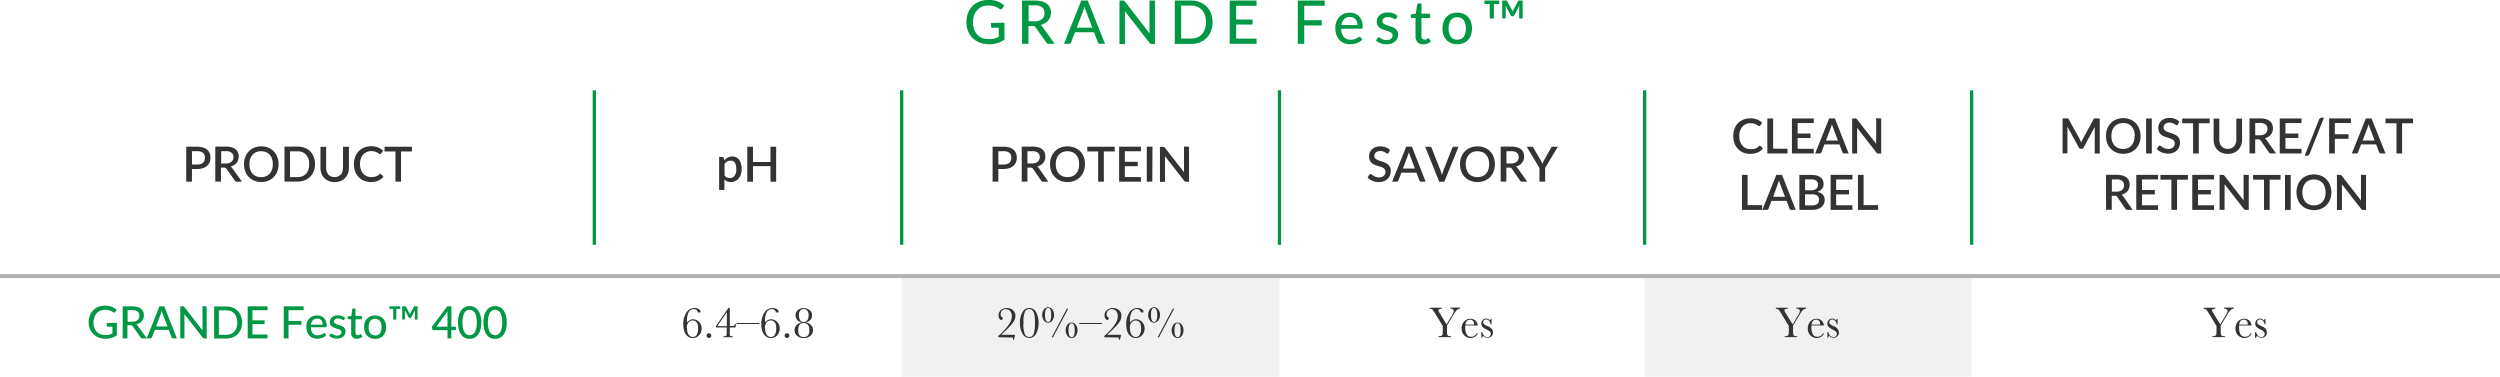 <svg id="ab712de7-19b8-498b-ac50-15913d78efcd" data-name="Layer 1" xmlns="http://www.w3.org/2000/svg" viewBox="0 0 714.42 107.62"><defs><style>.fcbefa31-2802-42ab-9197-6d4fa5ff9452{fill:#009845;}.b1da607d-a4d5-4730-8459-6a6e07b1fd20{fill:#f1f1f1;}.aac11d07-5e9b-45c0-960e-8dc52dc3b5e8,.e7eeaedd-d8d0-48c3-b6fe-0a7a329854dd{fill:none;stroke-miterlimit:10;}.aac11d07-5e9b-45c0-960e-8dc52dc3b5e8{stroke:#b1b1b1;stroke-width:1.13px;}.e7eeaedd-d8d0-48c3-b6fe-0a7a329854dd{stroke:#009845;stroke-width:0.95px;}.b1982fdc-f4da-4427-a300-b5190f8767d8{fill:#333;}</style></defs><path class="fcbefa31-2802-42ab-9197-6d4fa5ff9452" d="M550.33,269.33v4.83a7.38,7.38,0,0,1-2,1,7.77,7.77,0,0,1-2.31.33,7.53,7.53,0,0,1-2.72-.47,5.89,5.89,0,0,1-2.06-1.3,5.82,5.82,0,0,1-1.32-2,6.86,6.86,0,0,1-.46-2.56,7.35,7.35,0,0,1,.44-2.58,5.63,5.63,0,0,1,1.28-2,5.7,5.7,0,0,1,2-1.29,7.19,7.19,0,0,1,2.65-.46,7.39,7.39,0,0,1,1.37.11,6,6,0,0,1,1.18.32,5.16,5.16,0,0,1,1,.49,6.25,6.25,0,0,1,.86.65l-.52.83a.55.55,0,0,1-.32.25.57.57,0,0,1-.44-.09l-.49-.3a3,3,0,0,0-.65-.32,4.51,4.51,0,0,0-.87-.25,5.88,5.88,0,0,0-1.19-.11,4.85,4.85,0,0,0-1.83.33,3.93,3.93,0,0,0-1.4,1,4.35,4.35,0,0,0-.89,1.49,6.08,6.08,0,0,0-.31,2,5.94,5.94,0,0,0,.33,2,4.23,4.23,0,0,0,.93,1.52,3.92,3.92,0,0,0,1.45,1A5.6,5.6,0,0,0,546,274a6.35,6.35,0,0,0,.78,0c.23,0,.46-.08.68-.14a5.81,5.81,0,0,0,.63-.21c.21-.09.41-.18.61-.29v-2.59h-1.83a.41.41,0,0,1-.28-.11.34.34,0,0,1-.1-.26v-1Z" transform="translate(-263.29 -262.84)"/><path class="fcbefa31-2802-42ab-9197-6d4fa5ff9452" d="M564.68,275.36H563a.77.77,0,0,1-.72-.39l-3.06-4.29a.79.79,0,0,0-.32-.31,1.11,1.11,0,0,0-.51-.09h-1.2v5.08h-1.84V263H559a7.82,7.82,0,0,1,2.07.25,4.07,4.07,0,0,1,1.43.7,2.89,2.89,0,0,1,.84,1.09,3.61,3.61,0,0,1,.27,1.43,3.76,3.76,0,0,1-.2,1.22,3.22,3.22,0,0,1-.58,1,3.8,3.8,0,0,1-.94.78,4.67,4.67,0,0,1-1.25.5,1.81,1.81,0,0,1,.59.58Zm-5.78-6.42a4.29,4.29,0,0,0,1.25-.17,2.59,2.59,0,0,0,.9-.49,2,2,0,0,0,.54-.75,2.49,2.49,0,0,0,.18-1,1.9,1.9,0,0,0-.7-1.61,3.37,3.37,0,0,0-2.11-.55h-1.73v4.53Z" transform="translate(-263.29 -262.84)"/><path class="fcbefa31-2802-42ab-9197-6d4fa5ff9452" d="M579.07,275.36h-1.42a.65.65,0,0,1-.4-.12.77.77,0,0,1-.22-.31l-1.09-2.87h-5.46l-1.1,2.87a.78.78,0,0,1-.22.3.68.68,0,0,1-.4.13h-1.42L572.28,263h1.85Zm-3.64-4.62-1.83-4.8a10.76,10.76,0,0,1-.4-1.24c-.06.25-.13.48-.19.69s-.13.4-.2.57L571,270.74Z" transform="translate(-263.29 -262.84)"/><path class="fcbefa31-2802-42ab-9197-6d4fa5ff9452" d="M593.34,263v12.39h-.93a.77.77,0,0,1-.36-.08,1,1,0,0,1-.29-.25l-7-9,0,.46c0,.15,0,.29,0,.42v8.5H583.2V263h.95a.84.84,0,0,1,.36.06.85.85,0,0,1,.27.25l7,9.06c0-.17,0-.33,0-.49s0-.3,0-.44V263Z" transform="translate(-263.29 -262.84)"/><path class="fcbefa31-2802-42ab-9197-6d4fa5ff9452" d="M609.8,269.17a6.81,6.81,0,0,1-.45,2.52,5.62,5.62,0,0,1-1.25,2,5.71,5.71,0,0,1-1.94,1.26,6.75,6.75,0,0,1-2.51.45H599V263h4.66a6.75,6.75,0,0,1,2.51.45,5.59,5.59,0,0,1,1.94,1.27,5.49,5.49,0,0,1,1.25,1.95A6.9,6.9,0,0,1,609.8,269.17Zm-1.88,0a5.8,5.8,0,0,0-.31-2,4.18,4.18,0,0,0-.85-1.49,3.73,3.73,0,0,0-1.35-.92,4.52,4.52,0,0,0-1.76-.32h-2.82v9.42h2.82a4.71,4.71,0,0,0,1.76-.32,3.88,3.88,0,0,0,1.35-.93,4.22,4.22,0,0,0,.85-1.48A5.8,5.8,0,0,0,607.92,269.17Z" transform="translate(-263.29 -262.84)"/><path class="fcbefa31-2802-42ab-9197-6d4fa5ff9452" d="M622.38,273.87v1.49H614.7V263h7.67v1.5h-5.83v3.92h4.69v1.44h-4.69v4Z" transform="translate(-263.29 -262.84)"/><path class="fcbefa31-2802-42ab-9197-6d4fa5ff9452" d="M636,264.47v4.14h5v1.5h-5v5.25h-1.84V263h7.68v1.5Z" transform="translate(-263.29 -262.84)"/><path class="fcbefa31-2802-42ab-9197-6d4fa5ff9452" d="M652.61,274.11a3.07,3.07,0,0,1-.72.62,3.84,3.84,0,0,1-.86.43,5,5,0,0,1-.94.24,6.43,6.43,0,0,1-1,.08,4.37,4.37,0,0,1-1.68-.31,3.7,3.7,0,0,1-1.34-.89,4.15,4.15,0,0,1-.88-1.47,5.89,5.89,0,0,1-.31-2,5,5,0,0,1,.28-1.71,4,4,0,0,1,.82-1.37,3.82,3.82,0,0,1,1.29-.93,4.37,4.37,0,0,1,1.73-.33,4.18,4.18,0,0,1,1.48.26,3.43,3.43,0,0,1,1.17.76,3.78,3.78,0,0,1,.77,1.24,4.57,4.57,0,0,1,.28,1.67,1,1,0,0,1-.09.52.34.34,0,0,1-.32.14h-5.74a4.84,4.84,0,0,0,.22,1.36,2.93,2.93,0,0,0,.55,1,2.09,2.09,0,0,0,.83.58,2.92,2.92,0,0,0,1.08.19,3.08,3.08,0,0,0,1-.13,4,4,0,0,0,.71-.28,4.27,4.27,0,0,0,.5-.28.75.75,0,0,1,.36-.13.36.36,0,0,1,.32.16ZM651.22,270a3,3,0,0,0-.14-.92,2.18,2.18,0,0,0-.42-.73,1.94,1.94,0,0,0-.67-.49,2.4,2.4,0,0,0-.92-.17,2.26,2.26,0,0,0-1.66.61,3,3,0,0,0-.78,1.7Z" transform="translate(-263.29 -262.84)"/><path class="fcbefa31-2802-42ab-9197-6d4fa5ff9452" d="M662.3,268.11a.41.41,0,0,1-.14.15.31.31,0,0,1-.2.05.71.71,0,0,1-.31-.09,2.92,2.92,0,0,0-.4-.21,5.64,5.64,0,0,0-.56-.21,2.78,2.78,0,0,0-.76-.09,2.29,2.29,0,0,0-.66.09,1.56,1.56,0,0,0-.5.25,1.05,1.05,0,0,0-.32.38,1.08,1.08,0,0,0-.11.47.76.76,0,0,0,.19.54,1.53,1.53,0,0,0,.51.37,4,4,0,0,0,.72.28l.82.27c.27.09.55.19.82.31a3.39,3.39,0,0,1,.71.44,2.12,2.12,0,0,1,.51.64,1.87,1.87,0,0,1,.19.9,2.78,2.78,0,0,1-.22,1.13,2.51,2.51,0,0,1-.64.91,3.1,3.1,0,0,1-1.06.59,4.54,4.54,0,0,1-1.44.22,4.35,4.35,0,0,1-1.67-.31,4.15,4.15,0,0,1-1.29-.76l.4-.65a.42.42,0,0,1,.17-.18.47.47,0,0,1,.28-.07.56.56,0,0,1,.33.12l.42.26a2.41,2.41,0,0,0,.58.26,2.68,2.68,0,0,0,.87.12,2.47,2.47,0,0,0,.75-.11,1.58,1.58,0,0,0,.53-.29,1.28,1.28,0,0,0,.42-.94.84.84,0,0,0-.2-.57,1.72,1.72,0,0,0-.51-.39,4,4,0,0,0-.72-.29l-.83-.26a8.18,8.18,0,0,1-.82-.32,2.92,2.92,0,0,1-.72-.45,2.17,2.17,0,0,1-.51-.68,2.13,2.13,0,0,1-.2-1,2.37,2.37,0,0,1,.21-1,2.44,2.44,0,0,1,.62-.82,3.05,3.05,0,0,1,1-.56,4,4,0,0,1,1.35-.21,4.35,4.35,0,0,1,1.57.27,3.83,3.83,0,0,1,1.21.76Z" transform="translate(-263.29 -262.84)"/><path class="fcbefa31-2802-42ab-9197-6d4fa5ff9452" d="M670,275.5a2.15,2.15,0,0,1-1.63-.6,2.36,2.36,0,0,1-.57-1.7V268h-1a.37.37,0,0,1-.25-.09.37.37,0,0,1-.1-.27v-.68l1.43-.2.38-2.62a.41.41,0,0,1,.13-.23.41.41,0,0,1,.25-.08h.86v2.94h2.48V268h-2.48v5.13a1,1,0,0,0,.25.77.89.89,0,0,0,.65.26,1.16,1.16,0,0,0,.4-.06,1.31,1.31,0,0,0,.29-.14l.21-.13a.29.29,0,0,1,.16-.06.18.18,0,0,1,.13,0,.69.69,0,0,1,.1.12l.5.81a3,3,0,0,1-1,.59A3.43,3.43,0,0,1,670,275.5Z" transform="translate(-263.29 -262.84)"/><path class="fcbefa31-2802-42ab-9197-6d4fa5ff9452" d="M679.74,266.46a4.61,4.61,0,0,1,1.74.31,3.55,3.55,0,0,1,1.33.91,3.88,3.88,0,0,1,.84,1.42,6.17,6.17,0,0,1,0,3.74,3.8,3.8,0,0,1-.84,1.42,3.67,3.67,0,0,1-1.33.91,4.81,4.81,0,0,1-1.74.31,4.88,4.88,0,0,1-1.76-.31,3.75,3.75,0,0,1-1.33-.91,4,4,0,0,1-.85-1.42,6,6,0,0,1,0-3.74,4,4,0,0,1,.85-1.42,3.63,3.63,0,0,1,1.33-.91A4.68,4.68,0,0,1,679.74,266.46Zm0,7.71a2.15,2.15,0,0,0,1.85-.84,4.85,4.85,0,0,0,0-4.71,2.15,2.15,0,0,0-1.85-.84,2.18,2.18,0,0,0-1.88.84,4.78,4.78,0,0,0,0,4.71A2.18,2.18,0,0,0,679.74,274.17Z" transform="translate(-263.29 -262.84)"/><path class="fcbefa31-2802-42ab-9197-6d4fa5ff9452" d="M687.5,263h4.22v1H690.2v4.14H689V264H687.5Zm10.92,0v5.13h-1v-3l.09-.7L696,267.22a.45.45,0,0,1-.17.19.48.48,0,0,1-.23.07h-.18a.4.4,0,0,1-.4-.26l-1.52-2.81.08.69v3h-1V263h1a.63.63,0,0,1,.23,0,.44.44,0,0,1,.17.15l1.37,2.51a2.47,2.47,0,0,1,.19.5l.09-.25c0-.08.07-.16.11-.25l1.38-2.51a.44.44,0,0,1,.17-.15.61.61,0,0,1,.22,0Z" transform="translate(-263.29 -262.84)"/><rect class="b1da607d-a4d5-4730-8459-6a6e07b1fd20" x="257.67" y="78.89" width="107.96" height="28.74"/><rect class="b1da607d-a4d5-4730-8459-6a6e07b1fd20" x="469.99" y="78.89" width="93.44" height="28.74"/><line class="aac11d07-5e9b-45c0-960e-8dc52dc3b5e8" y1="78.89" x2="714.42" y2="78.89"/><line class="e7eeaedd-d8d0-48c3-b6fe-0a7a329854dd" x1="169.84" y1="69.96" x2="169.84" y2="25.81"/><line class="e7eeaedd-d8d0-48c3-b6fe-0a7a329854dd" x1="257.67" y1="69.96" x2="257.67" y2="25.81"/><line class="e7eeaedd-d8d0-48c3-b6fe-0a7a329854dd" x1="365.63" y1="69.96" x2="365.63" y2="25.81"/><line class="e7eeaedd-d8d0-48c3-b6fe-0a7a329854dd" x1="469.99" y1="69.96" x2="469.99" y2="25.81"/><line class="e7eeaedd-d8d0-48c3-b6fe-0a7a329854dd" x1="563.43" y1="69.96" x2="563.43" y2="25.81"/><path class="b1982fdc-f4da-4427-a300-b5190f8767d8" d="M319.62,304.77a5.42,5.42,0,0,1,1.7.23,3.1,3.1,0,0,1,1.18.64,2.39,2.39,0,0,1,.7,1,3.51,3.51,0,0,1,.23,1.28,3.47,3.47,0,0,1-.24,1.31,2.79,2.79,0,0,1-.72,1,3.5,3.5,0,0,1-1.19.66,5.23,5.23,0,0,1-1.66.24h-1.48v3.62h-1.63v-10Zm0,5.09a3.13,3.13,0,0,0,1-.14,1.81,1.81,0,0,0,.68-.39,1.63,1.63,0,0,0,.42-.61,2.3,2.3,0,0,0,.13-.81,2.13,2.13,0,0,0-.13-.78,1.53,1.53,0,0,0-.41-.59,1.71,1.71,0,0,0-.68-.37,3.12,3.12,0,0,0-1-.13h-1.48v3.82Z" transform="translate(-263.29 -262.84)"/><path class="b1982fdc-f4da-4427-a300-b5190f8767d8" d="M332.45,314.76H331a.65.65,0,0,1-.62-.33L328,311.06a.66.66,0,0,0-.25-.25.89.89,0,0,0-.42-.08h-.9v4h-1.62v-10h2.94a6.42,6.42,0,0,1,1.69.2,3,3,0,0,1,1.17.57,2.33,2.33,0,0,1,.68.89,2.92,2.92,0,0,1,.22,1.16,2.78,2.78,0,0,1-.16,1,2.52,2.52,0,0,1-.45.82,3,3,0,0,1-.72.64,3.76,3.76,0,0,1-1,.42,1.55,1.55,0,0,1,.51.51Zm-4.7-5.2a3.15,3.15,0,0,0,1-.14,1.9,1.9,0,0,0,.69-.38,1.42,1.42,0,0,0,.42-.58,2,2,0,0,0,.14-.74,1.47,1.47,0,0,0-.55-1.25,2.56,2.56,0,0,0-1.63-.43h-1.32v3.52Z" transform="translate(-263.29 -262.84)"/><path class="b1982fdc-f4da-4427-a300-b5190f8767d8" d="M342.9,309.76a5.66,5.66,0,0,1-.36,2.05,4.84,4.84,0,0,1-1,1.61,4.58,4.58,0,0,1-1.58,1.06,5.33,5.33,0,0,1-2,.38,5.41,5.41,0,0,1-2-.38,4.68,4.68,0,0,1-1.58-1.06,4.84,4.84,0,0,1-1-1.61,6,6,0,0,1,0-4.09,4.78,4.78,0,0,1,1-1.62,4.68,4.68,0,0,1,1.58-1.06,5.22,5.22,0,0,1,2-.38,5.15,5.15,0,0,1,2,.38,4.58,4.58,0,0,1,1.58,1.06,4.78,4.78,0,0,1,1,1.62A5.61,5.61,0,0,1,342.9,309.76Zm-1.65,0a4.61,4.61,0,0,0-.24-1.54,3.19,3.19,0,0,0-.66-1.17,3,3,0,0,0-1.05-.74,3.62,3.62,0,0,0-1.39-.25,3.57,3.57,0,0,0-1.38.25,3.17,3.17,0,0,0-1.06.74,3.35,3.35,0,0,0-.67,1.17,4.62,4.62,0,0,0-.23,1.54,4.74,4.74,0,0,0,.23,1.56,3.4,3.4,0,0,0,.67,1.16,3,3,0,0,0,1.06.73,3.57,3.57,0,0,0,1.38.25,3.62,3.62,0,0,0,1.39-.25,2.88,2.88,0,0,0,1.05-.73,3.23,3.23,0,0,0,.66-1.16A4.73,4.73,0,0,0,341.25,309.76Z" transform="translate(-263.29 -262.84)"/><path class="b1982fdc-f4da-4427-a300-b5190f8767d8" d="M353.31,309.76a5.51,5.51,0,0,1-.36,2,4.49,4.49,0,0,1-2.59,2.6,5.33,5.33,0,0,1-2,.37h-3.78v-10h3.78a5.53,5.53,0,0,1,2,.36,4.61,4.61,0,0,1,1.57,1,4.54,4.54,0,0,1,1,1.57A5.55,5.55,0,0,1,353.31,309.76Zm-1.66,0a4.62,4.62,0,0,0-.23-1.54,3.08,3.08,0,0,0-.67-1.16,2.8,2.8,0,0,0-1.05-.73,3.57,3.57,0,0,0-1.38-.25h-2.15v7.37h2.15a3.77,3.77,0,0,0,1.38-.25,2.8,2.8,0,0,0,1.05-.73,3.08,3.08,0,0,0,.67-1.16A4.64,4.64,0,0,0,351.65,309.76Z" transform="translate(-263.29 -262.84)"/><path class="b1982fdc-f4da-4427-a300-b5190f8767d8" d="M358.9,313.45a2.63,2.63,0,0,0,1-.2,2.23,2.23,0,0,0,.77-.54,2.35,2.35,0,0,0,.48-.83,3.42,3.42,0,0,0,.16-1.09v-6H363v6a4.54,4.54,0,0,1-.28,1.63,3.69,3.69,0,0,1-2.09,2.15,4.79,4.79,0,0,1-3.39,0,3.69,3.69,0,0,1-2.09-2.15,4.54,4.54,0,0,1-.28-1.63v-6h1.62v6a3.41,3.41,0,0,0,.17,1.09,2.4,2.4,0,0,0,.48.84,2.14,2.14,0,0,0,.77.54A2.56,2.56,0,0,0,358.9,313.45Z" transform="translate(-263.29 -262.84)"/><path class="b1982fdc-f4da-4427-a300-b5190f8767d8" d="M372,312.53a.3.3,0,0,1,.23.11l.65.7a4.19,4.19,0,0,1-1.5,1.13,5.58,5.58,0,0,1-4.1,0,4.27,4.27,0,0,1-1.51-1.05,4.53,4.53,0,0,1-1-1.62,5.9,5.9,0,0,1-.34-2.06,5.71,5.71,0,0,1,.36-2.06,4.76,4.76,0,0,1,1-1.62A4.57,4.57,0,0,1,367.4,305a5.15,5.15,0,0,1,2-.37,4.75,4.75,0,0,1,1.91.35,4.58,4.58,0,0,1,1.44.93l-.53.76a.8.8,0,0,1-.13.13.33.33,0,0,1-.21.05.61.61,0,0,1-.32-.12c-.12-.09-.27-.18-.45-.29a3.44,3.44,0,0,0-1.72-.41,3.32,3.32,0,0,0-1.31.25,2.77,2.77,0,0,0-1,.73,3.31,3.31,0,0,0-.67,1.16,4.73,4.73,0,0,0-.24,1.56,4.5,4.5,0,0,0,.25,1.57,3.37,3.37,0,0,0,.68,1.17,3.08,3.08,0,0,0,1,.73,3.34,3.34,0,0,0,1.27.25,5.54,5.54,0,0,0,.75-.05,2.63,2.63,0,0,0,.6-.15,2.57,2.57,0,0,0,.53-.25,4.85,4.85,0,0,0,.49-.37A.38.38,0,0,1,372,312.53Z" transform="translate(-263.29 -262.84)"/><path class="b1982fdc-f4da-4427-a300-b5190f8767d8" d="M381,306.12h-3.11v8.64H376.3v-8.64h-3.12v-1.35H381Z" transform="translate(-263.29 -262.84)"/><path class="fcbefa31-2802-42ab-9197-6d4fa5ff9452" d="M296.68,355.08v3.57a5,5,0,0,1-1.48.74,5.46,5.46,0,0,1-1.7.25,5.58,5.58,0,0,1-2-.35,4.37,4.37,0,0,1-1.53-1,4.19,4.19,0,0,1-1-1.48,5,5,0,0,1-.34-1.89,5.26,5.26,0,0,1,.33-1.9,4.12,4.12,0,0,1,.94-1.48,4.3,4.3,0,0,1,1.48-1,5.27,5.27,0,0,1,2-.34,6.36,6.36,0,0,1,1,.08,5,5,0,0,1,.87.24,3.41,3.41,0,0,1,.74.37,4.28,4.28,0,0,1,.64.48l-.39.61a.36.36,0,0,1-.24.18.34.34,0,0,1-.31-.07,4,4,0,0,1-.37-.22,3.56,3.56,0,0,0-.48-.24,4,4,0,0,0-.65-.18,4.3,4.3,0,0,0-.87-.08,3.7,3.7,0,0,0-1.36.25,2.86,2.86,0,0,0-1,.7,3.41,3.41,0,0,0-.66,1.11A4.37,4.37,0,0,0,290,355a4.23,4.23,0,0,0,.25,1.51,3.28,3.28,0,0,0,.68,1.13,3.05,3.05,0,0,0,1.08.7,4,4,0,0,0,1.42.24,5.17,5.17,0,0,0,.57,0l.5-.1a3.24,3.24,0,0,0,.47-.16l.45-.21v-1.92H294.1a.32.32,0,0,1-.21-.08.26.26,0,0,1-.08-.19v-.77Z" transform="translate(-263.29 -262.84)"/><path class="fcbefa31-2802-42ab-9197-6d4fa5ff9452" d="M305.25,359.54H304a.57.57,0,0,1-.53-.29l-2.26-3.17a.58.58,0,0,0-.24-.23.75.75,0,0,0-.38-.07h-.89v3.76h-1.35v-9.16H301a5.68,5.68,0,0,1,1.53.18,3.18,3.18,0,0,1,1.06.52,2,2,0,0,1,.62.81,2.71,2.71,0,0,1,.2,1.06,2.64,2.64,0,0,1-.15.89,2.2,2.2,0,0,1-.43.76,2.8,2.8,0,0,1-.69.58,3.61,3.61,0,0,1-.92.37,1.46,1.46,0,0,1,.44.42ZM301,354.79a3.16,3.16,0,0,0,.92-.12,2,2,0,0,0,.67-.36,1.48,1.48,0,0,0,.4-.56,1.8,1.8,0,0,0,.13-.71,1.4,1.4,0,0,0-.52-1.19,2.49,2.49,0,0,0-1.56-.4h-1.28v3.34Z" transform="translate(-263.29 -262.84)"/><path class="fcbefa31-2802-42ab-9197-6d4fa5ff9452" d="M313.85,359.54H312.8a.44.44,0,0,1-.29-.09.48.48,0,0,1-.17-.23l-.81-2.12h-4l-.81,2.12a.57.57,0,0,1-.17.22.48.48,0,0,1-.29.1h-1.05l3.65-9.16h1.37Zm-2.69-3.41-1.36-3.55c-.09-.25-.19-.55-.29-.92-.05.18-.09.35-.14.51s-.1.29-.15.42l-1.35,3.54Z" transform="translate(-263.29 -262.84)"/><path class="fcbefa31-2802-42ab-9197-6d4fa5ff9452" d="M322.35,350.38v9.16h-.68a.54.54,0,0,1-.27-.06.72.72,0,0,1-.21-.19L316,352.61c0,.11,0,.22,0,.34s0,.21,0,.31v6.28h-1.19v-9.16h.7a.85.85,0,0,1,.27,0,.56.56,0,0,1,.19.19l5.19,6.7c0-.13,0-.25,0-.36s0-.23,0-.33v-6.24Z" transform="translate(-263.29 -262.84)"/><path class="fcbefa31-2802-42ab-9197-6d4fa5ff9452" d="M332.48,355a5.1,5.1,0,0,1-.33,1.87,4.16,4.16,0,0,1-.93,1.44,4.39,4.39,0,0,1-1.43.94,5,5,0,0,1-1.86.33h-3.44v-9.16h3.44a5,5,0,0,1,1.86.33,4.39,4.39,0,0,1,1.43.94,4.16,4.16,0,0,1,.93,1.44A5.14,5.14,0,0,1,332.48,355Zm-1.39,0a4.43,4.43,0,0,0-.23-1.46,2.91,2.91,0,0,0-.63-1.1,2.68,2.68,0,0,0-1-.69,3.64,3.64,0,0,0-1.31-.23h-2.08v7h2.08a3.64,3.64,0,0,0,1.31-.23,2.68,2.68,0,0,0,1-.69,2.87,2.87,0,0,0,.63-1.09A4.45,4.45,0,0,0,331.09,355Z" transform="translate(-263.29 -262.84)"/><path class="fcbefa31-2802-42ab-9197-6d4fa5ff9452" d="M339.74,358.43v1.11h-5.67v-9.16h5.67v1.11h-4.31v2.9h3.47v1.06h-3.47v3Z" transform="translate(-263.29 -262.84)"/><path class="fcbefa31-2802-42ab-9197-6d4fa5ff9452" d="M345.74,351.49v3.06h3.68v1.1h-3.68v3.89h-1.36v-9.16h5.67v1.11Z" transform="translate(-263.29 -262.84)"/><path class="fcbefa31-2802-42ab-9197-6d4fa5ff9452" d="M356.52,358.61a2.57,2.57,0,0,1-.52.47,3.15,3.15,0,0,1-.64.31,4.23,4.23,0,0,1-.7.18,4.34,4.34,0,0,1-.71.06,3.34,3.34,0,0,1-1.24-.23,2.78,2.78,0,0,1-1-.66,3.1,3.1,0,0,1-.65-1.09,4.47,4.47,0,0,1-.23-1.48,3.62,3.62,0,0,1,.21-1.26,3.06,3.06,0,0,1,.6-1,2.66,2.66,0,0,1,1-.68,3.08,3.08,0,0,1,1.28-.25,3,3,0,0,1,1.09.19,2.4,2.4,0,0,1,.86.57,2.61,2.61,0,0,1,.57.91,3.39,3.39,0,0,1,.21,1.24.82.82,0,0,1-.06.38.26.26,0,0,1-.24.1h-4.25a3.67,3.67,0,0,0,.17,1,1.94,1.94,0,0,0,.41.72,1.52,1.52,0,0,0,.61.42,2,2,0,0,0,.8.14,2.5,2.5,0,0,0,.71-.09,2.66,2.66,0,0,0,.53-.21,3,3,0,0,0,.37-.21.51.51,0,0,1,.26-.09.3.3,0,0,1,.24.11Zm-1-3a2.06,2.06,0,0,0-.11-.68,1.57,1.57,0,0,0-.31-.55,1.33,1.33,0,0,0-.49-.35,1.62,1.62,0,0,0-.68-.13,1.66,1.66,0,0,0-1.23.45,2.18,2.18,0,0,0-.57,1.26Z" transform="translate(-263.29 -262.84)"/><path class="fcbefa31-2802-42ab-9197-6d4fa5ff9452" d="M361.65,354.18a.29.29,0,0,1-.11.11.23.23,0,0,1-.14,0,.43.43,0,0,1-.23-.07l-.3-.15a2.7,2.7,0,0,0-.41-.16,2.31,2.31,0,0,0-.56-.07,1.87,1.87,0,0,0-.49.07,1.16,1.16,0,0,0-.37.18,1,1,0,0,0-.24.29.77.77,0,0,0-.08.34.59.59,0,0,0,.14.4,1.25,1.25,0,0,0,.38.28c.15.07.33.14.53.21l.6.19.61.23a2.37,2.37,0,0,1,.53.33,1.43,1.43,0,0,1,.37.47,1.36,1.36,0,0,1,.15.67,2.05,2.05,0,0,1-.17.83,1.74,1.74,0,0,1-.47.67,2.23,2.23,0,0,1-.79.44,3.15,3.15,0,0,1-1.06.16,3.55,3.55,0,0,1-1.24-.22,3.29,3.29,0,0,1-.95-.57l.3-.48a.41.41,0,0,1,.12-.14.44.44,0,0,1,.21,0,.52.52,0,0,1,.25.08l.3.2a2.63,2.63,0,0,0,.44.19,1.91,1.91,0,0,0,.63.09,1.84,1.84,0,0,0,.56-.08,1.21,1.21,0,0,0,.39-.22.95.95,0,0,0,.31-.69.69.69,0,0,0-.14-.43,1.27,1.27,0,0,0-.38-.29,2.93,2.93,0,0,0-.53-.21l-.61-.19a4.62,4.62,0,0,1-.62-.23,2.09,2.09,0,0,1-.53-.34,1.55,1.55,0,0,1-.37-.5,1.52,1.52,0,0,1-.15-.71,1.64,1.64,0,0,1,.16-.72,1.76,1.76,0,0,1,.45-.61,2.45,2.45,0,0,1,.73-.42,3.13,3.13,0,0,1,1-.15,3.34,3.34,0,0,1,1.17.2,2.82,2.82,0,0,1,.88.56Z" transform="translate(-263.29 -262.84)"/><path class="fcbefa31-2802-42ab-9197-6d4fa5ff9452" d="M365.27,359.64a1.63,1.63,0,0,1-1.21-.44,1.74,1.74,0,0,1-.42-1.26v-3.87h-.75a.26.26,0,0,1-.26-.27v-.5l1.05-.15.28-1.93a.32.32,0,0,1,.1-.17.29.29,0,0,1,.19-.06h.63v2.17h1.84v.91h-1.84v3.79a.74.74,0,0,0,.19.57.65.65,0,0,0,.48.19.85.85,0,0,0,.3-.05l.21-.09.15-.1a.28.28,0,0,1,.12-.05.17.17,0,0,1,.1,0,.35.35,0,0,1,.07.09l.37.6a2.18,2.18,0,0,1-.72.44A2.67,2.67,0,0,1,365.27,359.64Z" transform="translate(-263.29 -262.84)"/><path class="fcbefa31-2802-42ab-9197-6d4fa5ff9452" d="M370.49,353a3.49,3.49,0,0,1,1.29.23,2.72,2.72,0,0,1,1,.67,3.06,3.06,0,0,1,.63,1.05,4.25,4.25,0,0,1,.21,1.38,4.36,4.36,0,0,1-.21,1.39,3.06,3.06,0,0,1-.63,1.05,2.57,2.57,0,0,1-1,.66,3.3,3.3,0,0,1-1.29.24,3.38,3.38,0,0,1-1.3-.24,2.65,2.65,0,0,1-1-.66,3.06,3.06,0,0,1-.63-1.05,4.36,4.36,0,0,1-.22-1.39,4.25,4.25,0,0,1,.22-1.38,3.06,3.06,0,0,1,.63-1.05,2.8,2.8,0,0,1,1-.67A3.58,3.58,0,0,1,370.49,353Zm0,5.7a1.59,1.59,0,0,0,1.37-.62,2.91,2.91,0,0,0,.45-1.74,3,3,0,0,0-.45-1.75,1.59,1.59,0,0,0-1.37-.62,1.63,1.63,0,0,0-1.39.62,3,3,0,0,0-.45,1.75,2.91,2.91,0,0,0,.45,1.74A1.63,1.63,0,0,0,370.49,358.66Z" transform="translate(-263.29 -262.84)"/><path class="fcbefa31-2802-42ab-9197-6d4fa5ff9452" d="M374.54,350.38h3.12v.73h-1.12v3.06h-.88v-3.06h-1.12Zm8.07,0v3.79h-.76V352l.06-.53-1.12,2.09a.29.29,0,0,1-.13.14.34.34,0,0,1-.17,0h-.13a.3.3,0,0,1-.3-.19l-1.12-2.08.06.52v2.21h-.77v-3.79H379a.37.37,0,0,1,.17,0,.24.24,0,0,1,.12.11l1,1.85a3.18,3.18,0,0,1,.14.37l.06-.19.08-.18,1-1.85a.3.3,0,0,1,.13-.11.35.35,0,0,1,.16,0Z" transform="translate(-263.29 -262.84)"/><path class="fcbefa31-2802-42ab-9197-6d4fa5ff9452" d="M393.58,356.2v.72a.24.24,0,0,1-.07.18.25.25,0,0,1-.2.08h-1.05v2.36h-1.09v-2.36h-4a.41.41,0,0,1-.24-.08.37.37,0,0,1-.12-.2l-.13-.64,4.42-5.88h1.18v5.82Zm-2.41,0v-3.57c0-.13,0-.26,0-.4a3.44,3.44,0,0,1,0-.43L388,356.2Z" transform="translate(-263.29 -262.84)"/><path class="fcbefa31-2802-42ab-9197-6d4fa5ff9452" d="M400.83,355a7.52,7.52,0,0,1-.26,2.08,4.42,4.42,0,0,1-.71,1.46,2.82,2.82,0,0,1-1.05.85,3.08,3.08,0,0,1-1.31.28,3,3,0,0,1-1.31-.28,2.78,2.78,0,0,1-1.06-.85,4.41,4.41,0,0,1-.7-1.46,8.78,8.78,0,0,1,0-4.16,4.22,4.22,0,0,1,.7-1.46,2.81,2.81,0,0,1,1.06-.86,3,3,0,0,1,1.31-.28,3.08,3.08,0,0,1,1.31.28,2.85,2.85,0,0,1,1.05.86,4.23,4.23,0,0,1,.71,1.46A7.52,7.52,0,0,1,400.83,355Zm-1.29,0a7.12,7.12,0,0,0-.17-1.73,3.53,3.53,0,0,0-.45-1.12,1.74,1.74,0,0,0-.65-.6,1.77,1.77,0,0,0-.77-.18,1.67,1.67,0,0,0-1.43.78,3.53,3.53,0,0,0-.45,1.12,9.43,9.43,0,0,0,0,3.46,3.38,3.38,0,0,0,.45,1.11,1.67,1.67,0,0,0,1.43.78,1.77,1.77,0,0,0,.77-.18,1.74,1.74,0,0,0,.65-.6,3.38,3.38,0,0,0,.45-1.11A7.12,7.12,0,0,0,399.54,355Z" transform="translate(-263.29 -262.84)"/><path class="fcbefa31-2802-42ab-9197-6d4fa5ff9452" d="M408.1,355a7.52,7.52,0,0,1-.26,2.08,4.42,4.42,0,0,1-.71,1.46,2.78,2.78,0,0,1-1.06.85,3,3,0,0,1-1.31.28,3.08,3.08,0,0,1-1.31-.28,2.75,2.75,0,0,1-1.05-.85,4.41,4.41,0,0,1-.7-1.46,8.45,8.45,0,0,1,0-4.16,4.22,4.22,0,0,1,.7-1.46,2.78,2.78,0,0,1,1.05-.86,3.08,3.08,0,0,1,1.31-.28,3,3,0,0,1,1.31.28,2.81,2.81,0,0,1,1.06.86,4.23,4.23,0,0,1,.71,1.46A7.52,7.52,0,0,1,408.1,355Zm-1.29,0a7.65,7.65,0,0,0-.17-1.73,3.53,3.53,0,0,0-.45-1.12,1.67,1.67,0,0,0-1.43-.78,1.77,1.77,0,0,0-.77.18,1.67,1.67,0,0,0-.65.6,3.53,3.53,0,0,0-.45,1.12,8.89,8.89,0,0,0,0,3.46,3.38,3.38,0,0,0,.45,1.11,1.67,1.67,0,0,0,.65.6,1.77,1.77,0,0,0,.77.18,1.67,1.67,0,0,0,1.43-.78,3.38,3.38,0,0,0,.45-1.11A7.65,7.65,0,0,0,406.81,355Z" transform="translate(-263.29 -262.84)"/><path class="b1982fdc-f4da-4427-a300-b5190f8767d8" d="M470.27,308.71a3.65,3.65,0,0,1,1-.84,2.65,2.65,0,0,1,1.31-.32,2.45,2.45,0,0,1,1.09.24,2.31,2.31,0,0,1,.83.7,3.39,3.39,0,0,1,.54,1.13,6,6,0,0,1,.19,1.55,4.91,4.91,0,0,1-.21,1.46,3.82,3.82,0,0,1-.61,1.17,2.87,2.87,0,0,1-1,.78,2.76,2.76,0,0,1-1.27.28,2.42,2.42,0,0,1-1.06-.2,2.63,2.63,0,0,1-.78-.55v3h-1.5v-9.43h.91a.36.36,0,0,1,.38.29Zm.08,4.27a1.72,1.72,0,0,0,.68.57,2,2,0,0,0,.82.16,1.6,1.6,0,0,0,1.36-.64,3.06,3.06,0,0,0,.49-1.9,4.53,4.53,0,0,0-.11-1.11,2,2,0,0,0-.32-.75,1.21,1.21,0,0,0-.5-.43,1.65,1.65,0,0,0-.68-.13,1.83,1.83,0,0,0-1,.25,2.75,2.75,0,0,0-.76.7Z" transform="translate(-263.29 -262.84)"/><path class="b1982fdc-f4da-4427-a300-b5190f8767d8" d="M485.09,304.77v10h-1.62v-4.45h-5v4.45h-1.63v-10h1.63v4.37h5v-4.37Z" transform="translate(-263.29 -262.84)"/><path class="b1982fdc-f4da-4427-a300-b5190f8767d8" d="M459.61,355a3.17,3.17,0,0,1,.81-.69,1.9,1.9,0,0,1,.89-.23,2.37,2.37,0,0,1,1.75.76,2.63,2.63,0,0,1,.73,1.91,2.74,2.74,0,0,1-.71,1.88,2.31,2.31,0,0,1-1.81.8,2.23,2.23,0,0,1-1.57-.59,3.18,3.18,0,0,1-.9-1.48,6.32,6.32,0,0,1-.26-1.85,5.93,5.93,0,0,1,.87-3.31,2.66,2.66,0,0,1,2.32-1.34,2.39,2.39,0,0,1,1.21.3c.35.2.52.42.52.67a.31.31,0,0,1-.35.35.55.55,0,0,1-.49-.35,1.56,1.56,0,0,0-.4-.51,1.19,1.19,0,0,0-.66-.15,1.6,1.6,0,0,0-1.47.88,5.44,5.44,0,0,0-.49,2.62C459.6,354.77,459.6,354.88,459.61,355Zm0,1.66a4.52,4.52,0,0,0,.17,1.2,1.94,1.94,0,0,0,.57.93,1.35,1.35,0,0,0,.89.35,1.29,1.29,0,0,0,1.17-.63,3.64,3.64,0,0,0,.38-1.86,4.29,4.29,0,0,0-.14-1.22,1.5,1.5,0,0,0-.54-.73,1.38,1.38,0,0,0-.87-.29,1.59,1.59,0,0,0-1.14.48A2.53,2.53,0,0,0,459.57,356.66Z" transform="translate(-263.29 -262.84)"/><path class="b1982fdc-f4da-4427-a300-b5190f8767d8" d="M465.21,358.76a.66.66,0,0,1,1.14-.47.61.61,0,0,1,.2.47.68.68,0,0,1-.67.67.62.62,0,0,1-.47-.2A.67.67,0,0,1,465.21,358.76Z" transform="translate(-263.29 -262.84)"/><path class="b1982fdc-f4da-4427-a300-b5190f8767d8" d="M471,356.42H467.9V356l3.56-5.18h.39V356h.58a1.81,1.81,0,0,0,.63-.06,1.53,1.53,0,0,0,.27-.53h.27l-.14,1h-1.61v1.06a9.55,9.55,0,0,0,0,1.09.39.39,0,0,0,.2.28,1.46,1.46,0,0,0,.62.09v.28H470v-.28h.22a1.09,1.09,0,0,0,.53-.1.41.41,0,0,0,.19-.29,9.37,9.37,0,0,0,0-1.07Zm0-.38v-4l-2.72,4Z" transform="translate(-263.29 -262.84)"/><path class="b1982fdc-f4da-4427-a300-b5190f8767d8" d="M473.79,355.14h6.52v.29h-6.52Z" transform="translate(-263.29 -262.84)"/><path class="b1982fdc-f4da-4427-a300-b5190f8767d8" d="M481.92,355a3.17,3.17,0,0,1,.81-.69,1.94,1.94,0,0,1,.9-.23,2.37,2.37,0,0,1,1.74.76,2.64,2.64,0,0,1,.74,1.91,2.79,2.79,0,0,1-.71,1.88,2.34,2.34,0,0,1-1.82.8,2.25,2.25,0,0,1-1.57-.59,3.18,3.18,0,0,1-.9-1.48,6.67,6.67,0,0,1-.26-1.85,5.93,5.93,0,0,1,.87-3.31,2.66,2.66,0,0,1,2.33-1.34,2.38,2.38,0,0,1,1.2.3c.35.2.53.42.53.67a.32.32,0,0,1-.36.35.55.55,0,0,1-.48-.35,1.58,1.58,0,0,0-.41-.51,1.13,1.13,0,0,0-.65-.15,1.61,1.61,0,0,0-1.48.88,5.44,5.44,0,0,0-.49,2.62C481.91,354.77,481.91,354.88,481.92,355Zm0,1.66a4.16,4.16,0,0,0,.18,1.2,1.8,1.8,0,0,0,.57.93,1.32,1.32,0,0,0,.89.35,1.28,1.28,0,0,0,1.16-.63,3.53,3.53,0,0,0,.39-1.86,3.91,3.91,0,0,0-.15-1.22,1.5,1.5,0,0,0-.54-.73,1.35,1.35,0,0,0-.86-.29,1.56,1.56,0,0,0-1.14.48A2.48,2.48,0,0,0,481.88,356.66Z" transform="translate(-263.29 -262.84)"/><path class="b1982fdc-f4da-4427-a300-b5190f8767d8" d="M487.52,358.76a.67.67,0,0,1,1.15-.47.64.64,0,0,1,.19.47.61.61,0,0,1-.2.47.65.65,0,0,1-.47.2.63.63,0,0,1-.47-.2A.67.67,0,0,1,487.52,358.76Z" transform="translate(-263.29 -262.84)"/><path class="b1982fdc-f4da-4427-a300-b5190f8767d8" d="M493.52,355a2.29,2.29,0,0,1,1.45.66,2,2,0,0,1,.63,1.51,2,2,0,0,1-.77,1.68,2.92,2.92,0,0,1-1.86.6,2.83,2.83,0,0,1-1.87-.64,2.06,2.06,0,0,1-.74-1.61,2.09,2.09,0,0,1,.53-1.43,2.61,2.61,0,0,1,1.48-.77,2.43,2.43,0,0,1-1.25-.75,1.88,1.88,0,0,1-.49-1.3,1.86,1.86,0,0,1,.67-1.49,2.48,2.48,0,0,1,1.67-.58,2.59,2.59,0,0,1,1.66.57,1.81,1.81,0,0,1,.71,1.5,2,2,0,0,1-.45,1.29A2.53,2.53,0,0,1,493.52,355Zm-2.13,2.12a4.11,4.11,0,0,0,.13,1.11,1.37,1.37,0,0,0,.5.67,1.54,1.54,0,0,0,.92.27,1.69,1.69,0,0,0,1.16-.4,2,2,0,0,0,.46-1.58,2.15,2.15,0,0,0-.46-1.61,1.69,1.69,0,0,0-1.18-.43,1.33,1.33,0,0,0-1.15.53A2.44,2.44,0,0,0,491.39,357.1Zm.22-4.29a2.83,2.83,0,0,0,.33,1.52,1.07,1.07,0,0,0,1,.51,1.26,1.26,0,0,0,1.07-.49,2.46,2.46,0,0,0,.35-1.44,2,2,0,0,0-.37-1.32,1.22,1.22,0,0,0-1-.46,1.25,1.25,0,0,0-1,.41A1.85,1.85,0,0,0,491.61,352.81Z" transform="translate(-263.29 -262.84)"/><path class="b1982fdc-f4da-4427-a300-b5190f8767d8" d="M550.05,304.77a5.42,5.42,0,0,1,1.7.23,3.18,3.18,0,0,1,1.18.64,2.39,2.39,0,0,1,.7,1,3.51,3.51,0,0,1,.23,1.28,3.47,3.47,0,0,1-.24,1.31,2.94,2.94,0,0,1-.73,1,3.36,3.36,0,0,1-1.18.66,5.23,5.23,0,0,1-1.66.24h-1.48v3.62h-1.63v-10Zm0,5.09a3,3,0,0,0,1-.14,1.78,1.78,0,0,0,.69-.39,1.6,1.6,0,0,0,.41-.61,2.09,2.09,0,0,0,.14-.81,2.13,2.13,0,0,0-.13-.78,1.53,1.53,0,0,0-.41-.59,1.78,1.78,0,0,0-.68-.37,3.16,3.16,0,0,0-1-.13h-1.48v3.82Z" transform="translate(-263.29 -262.84)"/><path class="b1982fdc-f4da-4427-a300-b5190f8767d8" d="M562.88,314.76h-1.45a.68.68,0,0,1-.63-.33l-2.33-3.37a.74.74,0,0,0-.25-.25,1,1,0,0,0-.42-.08h-.9v4h-1.63v-10h3a6.42,6.42,0,0,1,1.69.2,3,3,0,0,1,1.17.57,2.33,2.33,0,0,1,.68.89,3.11,3.11,0,0,1,.22,1.16,3,3,0,0,1-.16,1,2.52,2.52,0,0,1-.45.82,2.83,2.83,0,0,1-.73.64,3.56,3.56,0,0,1-1,.42,1.65,1.65,0,0,1,.51.51Zm-4.71-5.2a3.22,3.22,0,0,0,1-.14,2.09,2.09,0,0,0,.69-.38,1.5,1.5,0,0,0,.41-.58,1.78,1.78,0,0,0,.14-.74,1.49,1.49,0,0,0-.54-1.25,2.56,2.56,0,0,0-1.63-.43H556.9v3.52Z" transform="translate(-263.29 -262.84)"/><path class="b1982fdc-f4da-4427-a300-b5190f8767d8" d="M573.33,309.76a5.66,5.66,0,0,1-.36,2.05,4.84,4.84,0,0,1-1,1.61,4.68,4.68,0,0,1-1.58,1.06,5.67,5.67,0,0,1-4.08,0,4.62,4.62,0,0,1-2.6-2.67,6,6,0,0,1,0-4.09,4.6,4.6,0,0,1,2.6-2.68,5.67,5.67,0,0,1,4.08,0A4.68,4.68,0,0,1,572,306.1a4.78,4.78,0,0,1,1,1.62A5.61,5.61,0,0,1,573.33,309.76Zm-1.66,0a4.62,4.62,0,0,0-.23-1.54,3.19,3.19,0,0,0-.66-1.17,3,3,0,0,0-1.06-.74,3.93,3.93,0,0,0-2.76,0,3,3,0,0,0-1.06.74,3.35,3.35,0,0,0-.67,1.17,4.61,4.61,0,0,0-.24,1.54,4.73,4.73,0,0,0,.24,1.56,3.4,3.4,0,0,0,.67,1.16,2.84,2.84,0,0,0,1.06.73,3.93,3.93,0,0,0,2.76,0,2.84,2.84,0,0,0,1.06-.73,3.23,3.23,0,0,0,.66-1.16A4.74,4.74,0,0,0,571.67,309.76Z" transform="translate(-263.29 -262.84)"/><path class="b1982fdc-f4da-4427-a300-b5190f8767d8" d="M581.84,306.12h-3.11v8.64h-1.62v-8.64H574v-1.35h7.85Z" transform="translate(-263.29 -262.84)"/><path class="b1982fdc-f4da-4427-a300-b5190f8767d8" d="M589.33,313.45v1.31h-6.23v-10h6.23v1.31h-4.6v3h3.68v1.27h-3.68v3.09Z" transform="translate(-263.29 -262.84)"/><path class="b1982fdc-f4da-4427-a300-b5190f8767d8" d="M592.58,314.76H591v-10h1.63Z" transform="translate(-263.29 -262.84)"/><path class="b1982fdc-f4da-4427-a300-b5190f8767d8" d="M603.08,304.77v10h-.83a.59.59,0,0,1-.31-.07.57.57,0,0,1-.25-.22l-5.49-7,0,.39c0,.14,0,.26,0,.37v6.57h-1.43v-10h1l.14,0a.42.42,0,0,1,.12.08l.12.14,5.49,7c0-.14,0-.28,0-.42s0-.27,0-.39v-6.51Z" transform="translate(-263.29 -262.84)"/><path class="b1982fdc-f4da-4427-a300-b5190f8767d8" d="M548.58,359.22v-.38a17.19,17.19,0,0,0,1.8-1.75,11.84,11.84,0,0,0,1.56-2.07,3.63,3.63,0,0,0,.48-1.77,2.17,2.17,0,0,0-.48-1.56,1.61,1.61,0,0,0-1.21-.5,1.34,1.34,0,0,0-1.1.46,1.49,1.49,0,0,0-.39,1,1.1,1.1,0,0,0,.5.95c.13.09.19.15.19.2s-.07.17-.21.3a.61.61,0,0,1-.35.2c-.12,0-.27-.13-.45-.38a1.61,1.61,0,0,1-.27-1,1.79,1.79,0,0,1,.75-1.51,2.63,2.63,0,0,1,1.62-.56,2.72,2.72,0,0,1,1.68.58,2.05,2.05,0,0,1,.76,1.72,3,3,0,0,1-.34,1.36,10.26,10.26,0,0,1-1.64,2c-.86.88-1.56,1.54-2.08,2h4l-.36,1.39h-.29a.57.57,0,0,1,0-.22.81.81,0,0,0,0-.17c0-.12,0-.2-.08-.22a1.55,1.55,0,0,0-.43,0Z" transform="translate(-263.29 -262.84)"/><path class="b1982fdc-f4da-4427-a300-b5190f8767d8" d="M554.76,355.15a5.81,5.81,0,0,1,.74-3.12,2.18,2.18,0,0,1,3.87,0,7,7,0,0,1,0,6.21,2.18,2.18,0,0,1-3.87,0A5.82,5.82,0,0,1,554.76,355.15Zm1,0a7.55,7.55,0,0,0,.44,3.28,1.34,1.34,0,0,0,1.2.7,1.28,1.28,0,0,0,1.27-.84,9.07,9.07,0,0,0,.36-3.14,7.6,7.6,0,0,0-.43-3.29,1.38,1.38,0,0,0-2.4,0A7.54,7.54,0,0,0,555.79,355.15Z" transform="translate(-263.29 -262.84)"/><path class="b1982fdc-f4da-4427-a300-b5190f8767d8" d="M564.5,352.84a2.45,2.45,0,0,1-.49,1.59,1.42,1.42,0,0,1-1.2.62,1.47,1.47,0,0,1-1.23-.64,2.88,2.88,0,0,1,0-3.14,1.48,1.48,0,0,1,2.43,0A2.5,2.5,0,0,1,564.5,352.84Zm-.81,0c0-1.32-.29-2-.88-2s-.88.66-.88,2,.29,2,.88,2S563.69,354.17,563.69,352.84Zm.52,6.38h-.38l4.33-8.15h.38Zm7-2a2.64,2.64,0,0,1-.47,1.58,1.44,1.44,0,0,1-1.21.64,1.48,1.48,0,0,1-1.23-.65,2.59,2.59,0,0,1-.47-1.57,2.56,2.56,0,0,1,.48-1.58,1.48,1.48,0,0,1,2.42,0A2.56,2.56,0,0,1,571.22,357.21Zm-.81,0c0-1.32-.29-2-.87-2s-.89.67-.89,2,.3,2,.89,2S570.41,358.53,570.41,357.2Z" transform="translate(-263.29 -262.84)"/><path class="b1982fdc-f4da-4427-a300-b5190f8767d8" d="M571.68,355.14h6.53v.29h-6.53Z" transform="translate(-263.29 -262.84)"/><path class="b1982fdc-f4da-4427-a300-b5190f8767d8" d="M578.86,359.22v-.38a17.19,17.19,0,0,0,1.8-1.75,11.84,11.84,0,0,0,1.56-2.07,3.63,3.63,0,0,0,.48-1.77,2.17,2.17,0,0,0-.48-1.56,1.61,1.61,0,0,0-1.21-.5,1.36,1.36,0,0,0-1.1.46,1.49,1.49,0,0,0-.39,1,1.09,1.09,0,0,0,.51.95c.12.09.18.15.18.2s-.07.17-.21.3a.61.61,0,0,1-.35.2c-.12,0-.27-.13-.45-.38a1.61,1.61,0,0,1-.26-1,1.78,1.78,0,0,1,.74-1.51,2.63,2.63,0,0,1,1.62-.56,2.75,2.75,0,0,1,1.69.58,2,2,0,0,1,.75,1.72,3,3,0,0,1-.34,1.36,10.09,10.09,0,0,1-1.63,2c-.87.88-1.57,1.54-2.09,2h4l-.36,1.39H583a.57.57,0,0,1,0-.22.81.81,0,0,0,0-.17c0-.12,0-.2-.08-.22a1.55,1.55,0,0,0-.43,0Z" transform="translate(-263.29 -262.84)"/><path class="b1982fdc-f4da-4427-a300-b5190f8767d8" d="M586.2,355a2.87,2.87,0,0,1,.81-.69,1.87,1.87,0,0,1,.89-.23,2.37,2.37,0,0,1,1.74.76,2.64,2.64,0,0,1,.74,1.91,2.79,2.79,0,0,1-.71,1.88,2.32,2.32,0,0,1-1.81.8,2.26,2.26,0,0,1-1.58-.59,3.18,3.18,0,0,1-.9-1.48,6.67,6.67,0,0,1-.26-1.85,5.93,5.93,0,0,1,.87-3.31,2.67,2.67,0,0,1,2.33-1.34,2.41,2.41,0,0,1,1.21.3c.34.2.52.42.52.67a.32.32,0,0,1-.36.35.55.55,0,0,1-.48-.35,1.58,1.58,0,0,0-.41-.51,1.13,1.13,0,0,0-.65-.15,1.61,1.61,0,0,0-1.48.88,5.56,5.56,0,0,0-.49,2.62C586.18,354.77,586.19,354.88,586.2,355Zm0,1.66a4.14,4.14,0,0,0,.17,1.2,1.8,1.8,0,0,0,.57.93,1.32,1.32,0,0,0,.89.35,1.26,1.26,0,0,0,1.16-.63,3.53,3.53,0,0,0,.39-1.86,3.91,3.91,0,0,0-.15-1.22,1.48,1.48,0,0,0-.53-.73,1.38,1.38,0,0,0-.87-.29,1.59,1.59,0,0,0-1.14.48A2.48,2.48,0,0,0,586.16,356.66Z" transform="translate(-263.29 -262.84)"/><path class="b1982fdc-f4da-4427-a300-b5190f8767d8" d="M594.78,352.84a2.45,2.45,0,0,1-.49,1.59,1.42,1.42,0,0,1-1.2.62,1.44,1.44,0,0,1-1.22-.64,2.54,2.54,0,0,1-.47-1.57,2.61,2.61,0,0,1,.47-1.57,1.48,1.48,0,0,1,2.43,0A2.5,2.5,0,0,1,594.78,352.84Zm-.81,0c0-1.32-.29-2-.88-2s-.88.66-.88,2,.29,2,.88,2S594,354.17,594,352.84Zm.52,6.38h-.38l4.33-8.15h.38Zm7-2a2.57,2.57,0,0,1-.47,1.58,1.44,1.44,0,0,1-1.21.64,1.48,1.48,0,0,1-1.23-.65,2.59,2.59,0,0,1-.47-1.57,2.56,2.56,0,0,1,.48-1.58,1.48,1.48,0,0,1,2.42,0A2.56,2.56,0,0,1,601.5,357.21Zm-.81,0c0-1.32-.29-2-.87-2s-.89.67-.89,2,.3,2,.89,2S600.69,358.53,600.69,357.2Z" transform="translate(-263.29 -262.84)"/><path class="b1982fdc-f4da-4427-a300-b5190f8767d8" d="M660.13,306.48a.73.73,0,0,1-.16.18.37.37,0,0,1-.21.06.53.53,0,0,1-.29-.11,4.37,4.37,0,0,0-.41-.25,4.24,4.24,0,0,0-.56-.25,2.77,2.77,0,0,0-1.51,0,1.58,1.58,0,0,0-.53.29,1.13,1.13,0,0,0-.32.44,1.29,1.29,0,0,0-.11.55,1,1,0,0,0,.2.64,1.64,1.64,0,0,0,.53.43,4.34,4.34,0,0,0,.75.32c.28.09.57.18.87.29a9,9,0,0,1,.86.34,3,3,0,0,1,.75.5,2.14,2.14,0,0,1,.53.72,2.4,2.4,0,0,1,.2,1.05,3.46,3.46,0,0,1-.22,1.25,3,3,0,0,1-1.74,1.7,3.81,3.81,0,0,1-1.44.25,4.91,4.91,0,0,1-.94-.09,4.79,4.79,0,0,1-.86-.27,4.46,4.46,0,0,1-.78-.41,3.73,3.73,0,0,1-.64-.54l.47-.78a.57.57,0,0,1,.16-.15.4.4,0,0,1,.22-.06.61.61,0,0,1,.35.15c.13.1.28.21.47.33a3.39,3.39,0,0,0,.66.32,2.59,2.59,0,0,0,.93.15,2,2,0,0,0,1.36-.43,1.5,1.5,0,0,0,.49-1.18,1.07,1.07,0,0,0-.21-.69,1.57,1.57,0,0,0-.53-.45,4.34,4.34,0,0,0-.75-.31l-.86-.26a9,9,0,0,1-.86-.34,2.52,2.52,0,0,1-.75-.5,2.21,2.21,0,0,1-.53-.76,2.69,2.69,0,0,1-.2-1.13,2.73,2.73,0,0,1,.21-1.05,2.61,2.61,0,0,1,.61-.9,3.21,3.21,0,0,1,1-.63,3.84,3.84,0,0,1,1.36-.23,4.48,4.48,0,0,1,1.58.27,3.47,3.47,0,0,1,1.23.77Z" transform="translate(-263.29 -262.84)"/><path class="b1982fdc-f4da-4427-a300-b5190f8767d8" d="M670.69,314.76h-1.25a.54.54,0,0,1-.35-.11.68.68,0,0,1-.2-.27l-.83-2.2h-4.3l-.84,2.2a.58.58,0,0,1-.19.26.51.51,0,0,1-.35.12h-1.25l4-10h1.64ZM667.62,311l-1.37-3.65a9.17,9.17,0,0,1-.34-1.07c0,.22-.11.41-.17.6s-.12.34-.17.48L664.2,311Z" transform="translate(-263.29 -262.84)"/><path class="b1982fdc-f4da-4427-a300-b5190f8767d8" d="M680.08,304.77l-4.05,10h-1.47l-4-10h1.3a.51.51,0,0,1,.35.11.73.73,0,0,1,.2.26l2.57,6.52a9.09,9.09,0,0,1,.38,1.26c.06-.24.11-.46.17-.67a5.87,5.87,0,0,1,.19-.59l2.56-6.52a.76.76,0,0,1,.2-.25.51.51,0,0,1,.35-.12Z" transform="translate(-263.29 -262.84)"/><path class="b1982fdc-f4da-4427-a300-b5190f8767d8" d="M690.49,309.76a5.66,5.66,0,0,1-.36,2.05,4.84,4.84,0,0,1-1,1.61,4.68,4.68,0,0,1-1.58,1.06,5.67,5.67,0,0,1-4.08,0,4.62,4.62,0,0,1-2.6-2.67,6,6,0,0,1,0-4.09,4.6,4.6,0,0,1,2.6-2.68,5.67,5.67,0,0,1,4.08,0,4.68,4.68,0,0,1,1.58,1.06,4.78,4.78,0,0,1,1,1.62A5.61,5.61,0,0,1,690.49,309.76Zm-1.66,0a4.62,4.62,0,0,0-.23-1.54,3.19,3.19,0,0,0-.66-1.17,3,3,0,0,0-1.06-.74,3.93,3.93,0,0,0-2.76,0,3.07,3.07,0,0,0-1.06.74,3.35,3.35,0,0,0-.67,1.17,4.61,4.61,0,0,0-.24,1.54,4.73,4.73,0,0,0,.24,1.56,3.4,3.4,0,0,0,.67,1.16,2.92,2.92,0,0,0,1.06.73,3.93,3.93,0,0,0,2.76,0,2.84,2.84,0,0,0,1.06-.73,3.23,3.23,0,0,0,.66-1.16A4.74,4.74,0,0,0,688.83,309.76Z" transform="translate(-263.29 -262.84)"/><path class="b1982fdc-f4da-4427-a300-b5190f8767d8" d="M699.73,314.76h-1.45a.67.67,0,0,1-.62-.33l-2.33-3.37a.76.76,0,0,0-.26-.25.87.87,0,0,0-.41-.08h-.91v4h-1.62v-10h2.94a6.5,6.5,0,0,1,1.7.2,3.2,3.2,0,0,1,1.17.57,2.31,2.31,0,0,1,.67.89,2.92,2.92,0,0,1,.22,1.16,2.78,2.78,0,0,1-.16,1,2.52,2.52,0,0,1-.45.82,2.63,2.63,0,0,1-.72.64,3.62,3.62,0,0,1-1,.42,1.55,1.55,0,0,1,.51.51Zm-4.7-5.2a3.15,3.15,0,0,0,1-.14,1.9,1.9,0,0,0,.69-.38,1.42,1.42,0,0,0,.42-.58,2,2,0,0,0,.14-.74,1.49,1.49,0,0,0-.54-1.25,2.59,2.59,0,0,0-1.64-.43h-1.32v3.52Z" transform="translate(-263.29 -262.84)"/><path class="b1982fdc-f4da-4427-a300-b5190f8767d8" d="M704.84,310.85v3.91h-1.62v-3.91l-3.65-6.08H701a.53.53,0,0,1,.34.1.79.79,0,0,1,.2.27l2.05,3.58c.09.18.18.35.25.51a5,5,0,0,1,.21.48,3.19,3.19,0,0,1,.19-.48c.07-.16.15-.33.25-.51l2-3.58a.7.7,0,0,1,.2-.26.53.53,0,0,1,.34-.11h1.43Z" transform="translate(-263.29 -262.84)"/><path class="b1982fdc-f4da-4427-a300-b5190f8767d8" d="M676.67,355.53l1.66-2.79a2.3,2.3,0,0,0,.41-1,.66.66,0,0,0-.21-.48,1.09,1.09,0,0,0-.78-.22v-.29h2.76v.29a1.59,1.59,0,0,0-.93.43,7.05,7.05,0,0,0-.9,1.25l-1.89,3.16V357a9.21,9.21,0,0,0,.06,1.37.62.62,0,0,0,.28.42,2,2,0,0,0,.85.12v.28h-3.6v-.28h.14a1.47,1.47,0,0,0,.75-.14.62.62,0,0,0,.26-.42,9.06,9.06,0,0,0,.06-1.35v-1l-2.11-3.46a8.29,8.29,0,0,0-.85-1.25,1.17,1.17,0,0,0-.76-.21v-.29h3.42v.29c-.63,0-.95.14-.95.43a1.83,1.83,0,0,0,.31.7Z" transform="translate(-263.29 -262.84)"/><path class="b1982fdc-f4da-4427-a300-b5190f8767d8" d="M685.6,355.85H682c0,.25,0,.43,0,.55a3.9,3.9,0,0,0,.42,2,1.38,1.38,0,0,0,1.25.67,1.64,1.64,0,0,0,1.61-1h.3a1.75,1.75,0,0,1-.79,1,2.46,2.46,0,0,1-1.29.36,2.4,2.4,0,0,1-1.22-.33,2.54,2.54,0,0,1-.95-.92,2.76,2.76,0,0,1-.36-1.45,2.87,2.87,0,0,1,.71-2,2.27,2.27,0,0,1,1.77-.8,2,2,0,0,1,1.55.61A2.13,2.13,0,0,1,685.6,355.85Zm-1.09-.25a2.5,2.5,0,0,0,0-.25,1.12,1.12,0,0,0-.32-.85,1.09,1.09,0,0,0-.79-.31q-1.14,0-1.35,1.41Z" transform="translate(-263.29 -262.84)"/><path class="b1982fdc-f4da-4427-a300-b5190f8767d8" d="M686.6,359.39v-1.68h.24c.29,1,.79,1.45,1.52,1.45a.84.84,0,0,0,.7-.28,1,1,0,0,0,.24-.63.93.93,0,0,0-.25-.66,4,4,0,0,0-1-.61,3.9,3.9,0,0,1-1.11-.75,1.28,1.28,0,0,1-.34-.89,1.51,1.51,0,0,1,.36-1,1.21,1.21,0,0,1,1-.46,1.36,1.36,0,0,1,1.1.54,1.65,1.65,0,0,0,.24-.45h.23v1.57h-.23a2.11,2.11,0,0,0-.48-1,1.1,1.1,0,0,0-.84-.41.85.85,0,0,0-.61.23.74.74,0,0,0-.23.54.76.76,0,0,0,.26.57,3.17,3.17,0,0,0,1,.57,2.67,2.67,0,0,1,1.3.94,2,2,0,0,1,.23.88,1.39,1.39,0,0,1-.44,1.08,1.52,1.52,0,0,1-1.1.42,1.66,1.66,0,0,1-1.25-.58,1.43,1.43,0,0,0-.28.54Z" transform="translate(-263.29 -262.84)"/><path class="b1982fdc-f4da-4427-a300-b5190f8767d8" d="M766.2,304.47a.28.28,0,0,1,.22.1l.65.7a4.22,4.22,0,0,1-1.5,1.14,5.24,5.24,0,0,1-2.12.4,5,5,0,0,1-2-.38,4.39,4.39,0,0,1-1.51-1.06,4.48,4.48,0,0,1-1-1.61,5.9,5.9,0,0,1-.34-2.06,5.68,5.68,0,0,1,.36-2.06,4.76,4.76,0,0,1,1-1.62,4.57,4.57,0,0,1,1.56-1,5.15,5.15,0,0,1,2-.37,4.93,4.93,0,0,1,1.91.34,4.66,4.66,0,0,1,1.44.94l-.53.75a.58.58,0,0,1-.13.14.41.41,0,0,1-.21.05.56.56,0,0,1-.32-.13,3.66,3.66,0,0,0-.45-.28,4.08,4.08,0,0,0-.68-.29,3.78,3.78,0,0,0-1-.12,3.34,3.34,0,0,0-1.32.25,2.71,2.71,0,0,0-1,.72,3.35,3.35,0,0,0-.67,1.17,4.73,4.73,0,0,0-.24,1.56,4.5,4.5,0,0,0,.25,1.57,3.39,3.39,0,0,0,.69,1.17,2.92,2.92,0,0,0,1,.72,3.2,3.2,0,0,0,1.27.25,5.66,5.66,0,0,0,.75,0,2.63,2.63,0,0,0,.6-.15,2.76,2.76,0,0,0,1-.63A.41.41,0,0,1,766.2,304.47Z" transform="translate(-263.29 -262.84)"/><path class="b1982fdc-f4da-4427-a300-b5190f8767d8" d="M774.11,305.34v1.36h-5.77v-10H770v8.63Z" transform="translate(-263.29 -262.84)"/><path class="b1982fdc-f4da-4427-a300-b5190f8767d8" d="M781.6,305.38v1.32h-6.23v-10h6.23V298H777v3h3.67v1.27H777v3.08Z" transform="translate(-263.29 -262.84)"/><path class="b1982fdc-f4da-4427-a300-b5190f8767d8" d="M791.58,306.7h-1.26a.51.51,0,0,1-.34-.11.6.6,0,0,1-.2-.27l-.84-2.21h-4.3l-.83,2.21a.75.75,0,0,1-.19.26.53.53,0,0,1-.35.12H782l4-10h1.65ZM788.51,303l-1.38-3.65c-.11-.28-.22-.64-.34-1.07,0,.21-.1.41-.16.6s-.12.34-.17.48L785.09,303Z" transform="translate(-263.29 -262.84)"/><path class="b1982fdc-f4da-4427-a300-b5190f8767d8" d="M800.88,296.71v10h-.83a.76.76,0,0,1-.32-.07.72.72,0,0,1-.25-.22L794,299.36a2.8,2.8,0,0,1,0,.4c0,.13,0,.26,0,.37v6.57h-1.42v-10h1a.5.5,0,0,1,.13,0,.34.34,0,0,1,.12.09.58.58,0,0,1,.12.14l5.49,7,0-.42c0-.14,0-.27,0-.39v-6.51Z" transform="translate(-263.29 -262.84)"/><path class="b1982fdc-f4da-4427-a300-b5190f8767d8" d="M766.85,321.46v1.36h-5.77v-10h1.62v8.63Z" transform="translate(-263.29 -262.84)"/><path class="b1982fdc-f4da-4427-a300-b5190f8767d8" d="M776.46,322.82h-1.25a.51.51,0,0,1-.35-.11.73.73,0,0,1-.2-.26l-.83-2.21h-4.3l-.83,2.21a.76.76,0,0,1-.2.25.51.51,0,0,1-.35.12H766.9l4-10h1.64Zm-3.07-3.74L772,315.43a10.09,10.09,0,0,1-.34-1.08c0,.22-.11.42-.17.6s-.11.34-.17.48L770,319.08Z" transform="translate(-263.29 -262.84)"/><path class="b1982fdc-f4da-4427-a300-b5190f8767d8" d="M780.82,312.83a6.44,6.44,0,0,1,1.63.18,3.15,3.15,0,0,1,1.12.53,2.07,2.07,0,0,1,.64.83,2.73,2.73,0,0,1,.21,1.1,2.25,2.25,0,0,1-.11.68,2,2,0,0,1-.34.62,2.35,2.35,0,0,1-.56.52,3.2,3.2,0,0,1-.81.38q2.13.45,2.13,2.25a2.78,2.78,0,0,1-.24,1.17,2.59,2.59,0,0,1-.7.92,3.41,3.41,0,0,1-1.12.6,5,5,0,0,1-1.51.21h-3.67v-10Zm-1.7,1.27v3.12h1.62a2.48,2.48,0,0,0,1.55-.4,1.39,1.39,0,0,0,.52-1.16,1.37,1.37,0,0,0-.49-1.19,2.44,2.44,0,0,0-1.5-.37Zm2,7.44a2.76,2.76,0,0,0,.92-.13,1.68,1.68,0,0,0,.62-.35,1.3,1.3,0,0,0,.35-.52,2,2,0,0,0,.1-.65,1.4,1.4,0,0,0-.48-1.12,2.34,2.34,0,0,0-1.52-.4h-2v3.17Z" transform="translate(-263.29 -262.84)"/><path class="b1982fdc-f4da-4427-a300-b5190f8767d8" d="M792.65,321.51v1.31h-6.23v-10h6.23v1.31H788v3h3.68v1.27H788v3.09Z" transform="translate(-263.29 -262.84)"/><path class="b1982fdc-f4da-4427-a300-b5190f8767d8" d="M800,321.46v1.36h-5.77v-10h1.62v8.63Z" transform="translate(-263.29 -262.84)"/><path class="b1982fdc-f4da-4427-a300-b5190f8767d8" d="M775.57,355.53l1.66-2.79a2.44,2.44,0,0,0,.41-1,.64.64,0,0,0-.22-.48,1.05,1.05,0,0,0-.78-.22v-.29h2.76v.29a1.56,1.56,0,0,0-.92.43,6.15,6.15,0,0,0-.9,1.25l-1.89,3.16V357a9.21,9.21,0,0,0,.06,1.37.59.59,0,0,0,.28.42,2,2,0,0,0,.85.12v.28h-3.6v-.28h.13a1.47,1.47,0,0,0,.75-.14.63.63,0,0,0,.27-.42,9.62,9.62,0,0,0,.05-1.35v-1l-2.1-3.46a9.18,9.18,0,0,0-.85-1.25,1.19,1.19,0,0,0-.76-.21v-.29h3.42v.29c-.64,0-1,.14-1,.43a1.92,1.92,0,0,0,.32.7Z" transform="translate(-263.29 -262.84)"/><path class="b1982fdc-f4da-4427-a300-b5190f8767d8" d="M784.5,355.85h-3.56c0,.25,0,.43,0,.55a4,4,0,0,0,.41,2,1.39,1.39,0,0,0,1.26.67,1.65,1.65,0,0,0,1.61-1h.3a1.77,1.77,0,0,1-.8,1,2.4,2.4,0,0,1-1.28.36,2.44,2.44,0,0,1-1.23-.33,2.51,2.51,0,0,1-.94-.92,2.67,2.67,0,0,1-.37-1.45,2.92,2.92,0,0,1,.71-2,2.29,2.29,0,0,1,1.78-.8,2,2,0,0,1,1.55.61A2.18,2.18,0,0,1,784.5,355.85Zm-1.09-.25a2.26,2.26,0,0,0,0-.25,1.08,1.08,0,0,0-.32-.85,1.06,1.06,0,0,0-.78-.31c-.76,0-1.21.47-1.36,1.41Z" transform="translate(-263.29 -262.84)"/><path class="b1982fdc-f4da-4427-a300-b5190f8767d8" d="M785.5,359.39v-1.68h.24c.28,1,.79,1.45,1.51,1.45a.86.86,0,0,0,.71-.28.94.94,0,0,0,.23-.63.89.89,0,0,0-.25-.66,4,4,0,0,0-1-.61,4,4,0,0,1-1.1-.75,1.24,1.24,0,0,1-.34-.89,1.51,1.51,0,0,1,.36-1,1.21,1.21,0,0,1,1-.46,1.36,1.36,0,0,1,1.1.54,1.65,1.65,0,0,0,.24-.45h.23v1.57h-.23a2.11,2.11,0,0,0-.48-1,1.1,1.1,0,0,0-.85-.41.83.83,0,0,0-.6.23.74.74,0,0,0-.23.54.76.76,0,0,0,.26.57,3.17,3.17,0,0,0,.95.57,2.63,2.63,0,0,1,1.29.94,1.88,1.88,0,0,1,.24.88,1.42,1.42,0,0,1-.44,1.08,1.52,1.52,0,0,1-1.1.42,1.69,1.69,0,0,1-1.26-.58,1.43,1.43,0,0,0-.27.54Z" transform="translate(-263.29 -262.84)"/><path class="b1982fdc-f4da-4427-a300-b5190f8767d8" d="M863.33,296.71v10H861.9v-6.85c0-.11,0-.23,0-.37a2.56,2.56,0,0,1,0-.39L858.73,305a.62.62,0,0,1-.58.36h-.23a.6.6,0,0,1-.57-.36l-3.26-5.95,0,.4c0,.14,0,.26,0,.38v6.85H852.7v-10h1.21a1.46,1.46,0,0,1,.34,0,.46.46,0,0,1,.21.24l3.21,5.8.19.42a3.2,3.2,0,0,1,.17.43l.18-.44a4.09,4.09,0,0,1,.2-.42l3.15-5.79a.47.47,0,0,1,.22-.24,1.42,1.42,0,0,1,.33,0Z" transform="translate(-263.29 -262.84)"/><path class="b1982fdc-f4da-4427-a300-b5190f8767d8" d="M875,301.7a5.7,5.7,0,0,1-.36,2.05,4.71,4.71,0,0,1-1,1.61,4.78,4.78,0,0,1-1.57,1.06,5.42,5.42,0,0,1-2,.38,5.32,5.32,0,0,1-2-.38,4.62,4.62,0,0,1-2.6-2.67,6,6,0,0,1,0-4.1,4.71,4.71,0,0,1,1-1.61,4.44,4.44,0,0,1,1.58-1.06,5.14,5.14,0,0,1,2-.38,5.24,5.24,0,0,1,2,.38,4.49,4.49,0,0,1,1.57,1.06,4.71,4.71,0,0,1,1,1.61A5.7,5.7,0,0,1,875,301.7Zm-1.66,0a5,5,0,0,0-.23-1.55,3.4,3.4,0,0,0-.67-1.16,2.9,2.9,0,0,0-1-.74A3.62,3.62,0,0,0,870,298a3.57,3.57,0,0,0-1.38.25,2.9,2.9,0,0,0-1.05.74,3.42,3.42,0,0,0-.68,1.16,5,5,0,0,0-.23,1.55,4.91,4.91,0,0,0,.23,1.55,3.37,3.37,0,0,0,.68,1.17,3,3,0,0,0,1.05.73,3.77,3.77,0,0,0,1.38.25,3.82,3.82,0,0,0,1.39-.25,3,3,0,0,0,1-.73,3.35,3.35,0,0,0,.67-1.17A4.91,4.91,0,0,0,873.29,301.7Z" transform="translate(-263.29 -262.84)"/><path class="b1982fdc-f4da-4427-a300-b5190f8767d8" d="M878.21,306.7h-1.63v-10h1.63Z" transform="translate(-263.29 -262.84)"/><path class="b1982fdc-f4da-4427-a300-b5190f8767d8" d="M885.67,298.41a.52.52,0,0,1-.16.19.33.33,0,0,1-.21,0,.5.5,0,0,1-.29-.11l-.4-.24a3,3,0,0,0-.57-.25,2.24,2.24,0,0,0-.78-.12,2.33,2.33,0,0,0-.73.11,1.51,1.51,0,0,0-.53.29,1.16,1.16,0,0,0-.32.44,1.42,1.42,0,0,0-.11.55,1,1,0,0,0,.2.64,1.92,1.92,0,0,0,.53.43,5,5,0,0,0,.76.32l.86.28c.29.11.58.22.86.35a2.83,2.83,0,0,1,.76.49,2.33,2.33,0,0,1,.53.73,2.55,2.55,0,0,1,.2,1.05,3.47,3.47,0,0,1-.23,1.25,2.85,2.85,0,0,1-.66,1,3.18,3.18,0,0,1-1.07.69,4.35,4.35,0,0,1-2.38.15,5.13,5.13,0,0,1-.87-.26,4.37,4.37,0,0,1-.77-.41,5,5,0,0,1-.65-.54l.48-.78a.36.36,0,0,1,.15-.15.43.43,0,0,1,.22-.06.58.58,0,0,1,.35.15l.47.33a4.07,4.07,0,0,0,.66.32,2.59,2.59,0,0,0,.93.15,2,2,0,0,0,1.37-.43,1.52,1.52,0,0,0,.48-1.19,1.15,1.15,0,0,0-.2-.69,1.78,1.78,0,0,0-.53-.44,3.54,3.54,0,0,0-.76-.31l-.86-.27a7.58,7.58,0,0,1-.86-.33,2.73,2.73,0,0,1-.75-.5,2.21,2.21,0,0,1-.53-.76,2.88,2.88,0,0,1-.2-1.14,2.68,2.68,0,0,1,.83-1.94,3.05,3.05,0,0,1,1-.63,3.63,3.63,0,0,1,1.36-.23,4.48,4.48,0,0,1,1.58.27,3.51,3.51,0,0,1,1.24.77Z" transform="translate(-263.29 -262.84)"/><path class="b1982fdc-f4da-4427-a300-b5190f8767d8" d="M894.75,298.06h-3.11v8.64H890v-8.64H886.9v-1.35h7.85Z" transform="translate(-263.29 -262.84)"/><path class="b1982fdc-f4da-4427-a300-b5190f8767d8" d="M899.94,305.38a2.56,2.56,0,0,0,1-.19,2.14,2.14,0,0,0,.77-.54,2.31,2.31,0,0,0,.48-.84,3.06,3.06,0,0,0,.17-1.08v-6H904v6a4.81,4.81,0,0,1-.28,1.63,3.69,3.69,0,0,1-2.09,2.15,4.56,4.56,0,0,1-1.7.3,4.5,4.5,0,0,1-1.69-.3,3.61,3.61,0,0,1-1.28-.86,3.45,3.45,0,0,1-.81-1.29,4.58,4.58,0,0,1-.28-1.63v-6h1.62v6a3.41,3.41,0,0,0,.17,1.09,2.49,2.49,0,0,0,.48.84,2.1,2.1,0,0,0,.76.54A2.59,2.59,0,0,0,899.94,305.38Z" transform="translate(-263.29 -262.84)"/><path class="b1982fdc-f4da-4427-a300-b5190f8767d8" d="M913.73,306.7h-1.45a.68.68,0,0,1-.63-.34L909.32,303a.68.68,0,0,0-.26-.25.87.87,0,0,0-.41-.08h-.9v4h-1.63v-10h2.94a6.05,6.05,0,0,1,1.7.2,3.2,3.2,0,0,1,1.17.57,2.36,2.36,0,0,1,.68.89,3.07,3.07,0,0,1,.21,1.16,3,3,0,0,1-.15,1,3.11,3.11,0,0,1-.45.82,3,3,0,0,1-.73.64,3.49,3.49,0,0,1-1,.42,1.68,1.68,0,0,1,.52.51ZM909,301.49a3.12,3.12,0,0,0,1-.13,2,2,0,0,0,.7-.38,1.58,1.58,0,0,0,.41-.58,1.79,1.79,0,0,0,.14-.75,1.48,1.48,0,0,0-.54-1.24,2.59,2.59,0,0,0-1.64-.43h-1.31v3.51Z" transform="translate(-263.29 -262.84)"/><path class="b1982fdc-f4da-4427-a300-b5190f8767d8" d="M921,305.38v1.32h-6.23v-10H921V298h-4.6v3h3.68v1.27h-3.68v3.08Z" transform="translate(-263.29 -262.84)"/><path class="b1982fdc-f4da-4427-a300-b5190f8767d8" d="M923.32,306.77a.85.85,0,0,1-.33.43.92.92,0,0,1-.47.14h-.63L926,297a.74.74,0,0,1,.3-.39.77.77,0,0,1,.47-.14h.63Z" transform="translate(-263.29 -262.84)"/><path class="b1982fdc-f4da-4427-a300-b5190f8767d8" d="M930.51,298v3.2h3.91v1.31h-3.91v4.17h-1.63v-10h6.23V298Z" transform="translate(-263.29 -262.84)"/><path class="b1982fdc-f4da-4427-a300-b5190f8767d8" d="M945,306.7H943.7a.54.54,0,0,1-.35-.11.6.6,0,0,1-.2-.27l-.83-2.21H938l-.83,2.21a.75.75,0,0,1-.19.26.53.53,0,0,1-.35.12h-1.26l4-10H941ZM941.88,303l-1.38-3.65c-.11-.28-.22-.64-.34-1.07,0,.21-.1.41-.16.6s-.12.34-.17.48L938.46,303Z" transform="translate(-263.29 -262.84)"/><path class="b1982fdc-f4da-4427-a300-b5190f8767d8" d="M952.85,298.06h-3.11v8.64h-1.62v-8.64H945v-1.35h7.85Z" transform="translate(-263.29 -262.84)"/><path class="b1982fdc-f4da-4427-a300-b5190f8767d8" d="M872.74,322.82h-1.45a.68.68,0,0,1-.63-.33l-2.33-3.37a.85.85,0,0,0-.25-.25,1,1,0,0,0-.42-.07h-.9v4h-1.63v-10h3a6.42,6.42,0,0,1,1.69.2,3.45,3.45,0,0,1,1.17.57,2.29,2.29,0,0,1,.68.9,3,3,0,0,1,.21,1.15,3.1,3.1,0,0,1-.15,1,2.67,2.67,0,0,1-.45.81,2.83,2.83,0,0,1-.73.64,3.91,3.91,0,0,1-1,.43,1.73,1.73,0,0,1,.51.5Zm-4.71-5.2a3.1,3.1,0,0,0,1-.14,1.89,1.89,0,0,0,.7-.38,1.54,1.54,0,0,0,.41-.57,1.86,1.86,0,0,0,.14-.75,1.5,1.5,0,0,0-.54-1.25,2.56,2.56,0,0,0-1.63-.43h-1.32v3.52Z" transform="translate(-263.29 -262.84)"/><path class="b1982fdc-f4da-4427-a300-b5190f8767d8" d="M880,321.51v1.31h-6.23v-10H880v1.31h-4.6v3h3.67v1.27h-3.67v3.09Z" transform="translate(-263.29 -262.84)"/><path class="b1982fdc-f4da-4427-a300-b5190f8767d8" d="M888.53,314.18h-3.11v8.64H883.8v-8.64h-3.12v-1.35h7.85Z" transform="translate(-263.29 -262.84)"/><path class="b1982fdc-f4da-4427-a300-b5190f8767d8" d="M896,321.51v1.31h-6.23v-10H896v1.31h-4.6v3h3.68v1.27h-3.68v3.09Z" transform="translate(-263.29 -262.84)"/><path class="b1982fdc-f4da-4427-a300-b5190f8767d8" d="M905.91,312.83v10h-.83a.79.79,0,0,1-.32-.06.84.84,0,0,1-.25-.22L899,315.49a2.69,2.69,0,0,1,0,.4c0,.13,0,.25,0,.36v6.57h-1.42v-10h1l.13,0a.36.36,0,0,1,.12.08l.12.14,5.49,7.06,0-.43c0-.13,0-.26,0-.38v-6.52Z" transform="translate(-263.29 -262.84)"/><path class="b1982fdc-f4da-4427-a300-b5190f8767d8" d="M915,314.18h-3.11v8.64h-1.62v-8.64h-3.12v-1.35H915Z" transform="translate(-263.29 -262.84)"/><path class="b1982fdc-f4da-4427-a300-b5190f8767d8" d="M917.9,322.82h-1.63v-10h1.63Z" transform="translate(-263.29 -262.84)"/><path class="b1982fdc-f4da-4427-a300-b5190f8767d8" d="M929.52,317.83a5.61,5.61,0,0,1-.36,2,4.66,4.66,0,0,1-1,1.62,4.51,4.51,0,0,1-1.57,1.05,5.53,5.53,0,0,1-4.08,0,4.55,4.55,0,0,1-2.6-2.67,6,6,0,0,1,0-4.09,4.75,4.75,0,0,1,1-1.62,4.83,4.83,0,0,1,1.58-1.06,5.67,5.67,0,0,1,4.08,0,4.68,4.68,0,0,1,1.57,1.06,4.75,4.75,0,0,1,1,1.62A5.66,5.66,0,0,1,929.52,317.83Zm-1.66,0a5,5,0,0,0-.23-1.55,3.35,3.35,0,0,0-.67-1.17,2.88,2.88,0,0,0-1.05-.73,3.57,3.57,0,0,0-1.38-.26,3.66,3.66,0,0,0-1.39.26,2.88,2.88,0,0,0-1,.73,3.2,3.2,0,0,0-.67,1.17,5.13,5.13,0,0,0,0,3.1,3.08,3.08,0,0,0,.67,1.16,2.88,2.88,0,0,0,1,.73,3.66,3.66,0,0,0,1.39.25,3.57,3.57,0,0,0,1.38-.25,2.88,2.88,0,0,0,1.05-.73,3.22,3.22,0,0,0,.67-1.16A5,5,0,0,0,927.86,317.83Z" transform="translate(-263.29 -262.84)"/><path class="b1982fdc-f4da-4427-a300-b5190f8767d8" d="M939.43,312.83v10h-.83a.79.79,0,0,1-.32-.06.84.84,0,0,1-.25-.22l-5.49-7.05c0,.13,0,.27,0,.4s0,.25,0,.36v6.57h-1.43v-10h1l.14,0,.11.08.12.14,5.5,7.06c0-.15,0-.29,0-.43s0-.26,0-.38v-6.52Z" transform="translate(-263.29 -262.84)"/><path class="b1982fdc-f4da-4427-a300-b5190f8767d8" d="M897.78,355.53l1.66-2.79a2.3,2.3,0,0,0,.41-1,.66.66,0,0,0-.21-.48,1.09,1.09,0,0,0-.78-.22v-.29h2.76v.29a1.59,1.59,0,0,0-.93.43,7.05,7.05,0,0,0-.9,1.25l-1.89,3.16V357a9.21,9.21,0,0,0,.06,1.37.6.6,0,0,0,.29.42,1.93,1.93,0,0,0,.84.12v.28h-3.6v-.28h.14a1.47,1.47,0,0,0,.75-.14.62.62,0,0,0,.26-.42,9.06,9.06,0,0,0,.06-1.35v-1l-2.11-3.46a8.29,8.29,0,0,0-.85-1.25,1.17,1.17,0,0,0-.76-.21v-.29h3.43v.29c-.64,0-1,.14-1,.43a1.83,1.83,0,0,0,.31.7Z" transform="translate(-263.29 -262.84)"/><path class="b1982fdc-f4da-4427-a300-b5190f8767d8" d="M906.71,355.85h-3.56c0,.25,0,.43,0,.55a3.9,3.9,0,0,0,.42,2,1.38,1.38,0,0,0,1.25.67,1.64,1.64,0,0,0,1.61-1h.3a1.75,1.75,0,0,1-.79,1,2.46,2.46,0,0,1-1.29.36,2.4,2.4,0,0,1-1.22-.33,2.54,2.54,0,0,1-.95-.92,2.76,2.76,0,0,1-.36-1.45,2.87,2.87,0,0,1,.71-2,2.27,2.27,0,0,1,1.77-.8,2,2,0,0,1,1.55.61A2.07,2.07,0,0,1,906.71,355.85Zm-1.09-.25a2.5,2.5,0,0,0,0-.25,1.12,1.12,0,0,0-.32-.85,1.09,1.09,0,0,0-.79-.31q-1.14,0-1.35,1.41Z" transform="translate(-263.29 -262.84)"/><path class="b1982fdc-f4da-4427-a300-b5190f8767d8" d="M907.71,359.39v-1.68H908c.29,1,.79,1.45,1.52,1.45a.84.84,0,0,0,.7-.28,1,1,0,0,0,.24-.63.93.93,0,0,0-.25-.66,4,4,0,0,0-1-.61,3.9,3.9,0,0,1-1.11-.75,1.28,1.28,0,0,1-.34-.89,1.51,1.51,0,0,1,.36-1,1.22,1.22,0,0,1,1-.46,1.36,1.36,0,0,1,1.1.54,1.65,1.65,0,0,0,.24-.45h.23v1.57h-.23a2.11,2.11,0,0,0-.48-1,1.1,1.1,0,0,0-.84-.41.85.85,0,0,0-.61.23.74.74,0,0,0-.23.54.76.76,0,0,0,.26.57,3.31,3.31,0,0,0,1,.57,2.67,2.67,0,0,1,1.3.94,2,2,0,0,1,.23.88,1.39,1.39,0,0,1-.44,1.08,1.52,1.52,0,0,1-1.1.42,1.66,1.66,0,0,1-1.25-.58,1.43,1.43,0,0,0-.28.54Z" transform="translate(-263.29 -262.84)"/></svg>